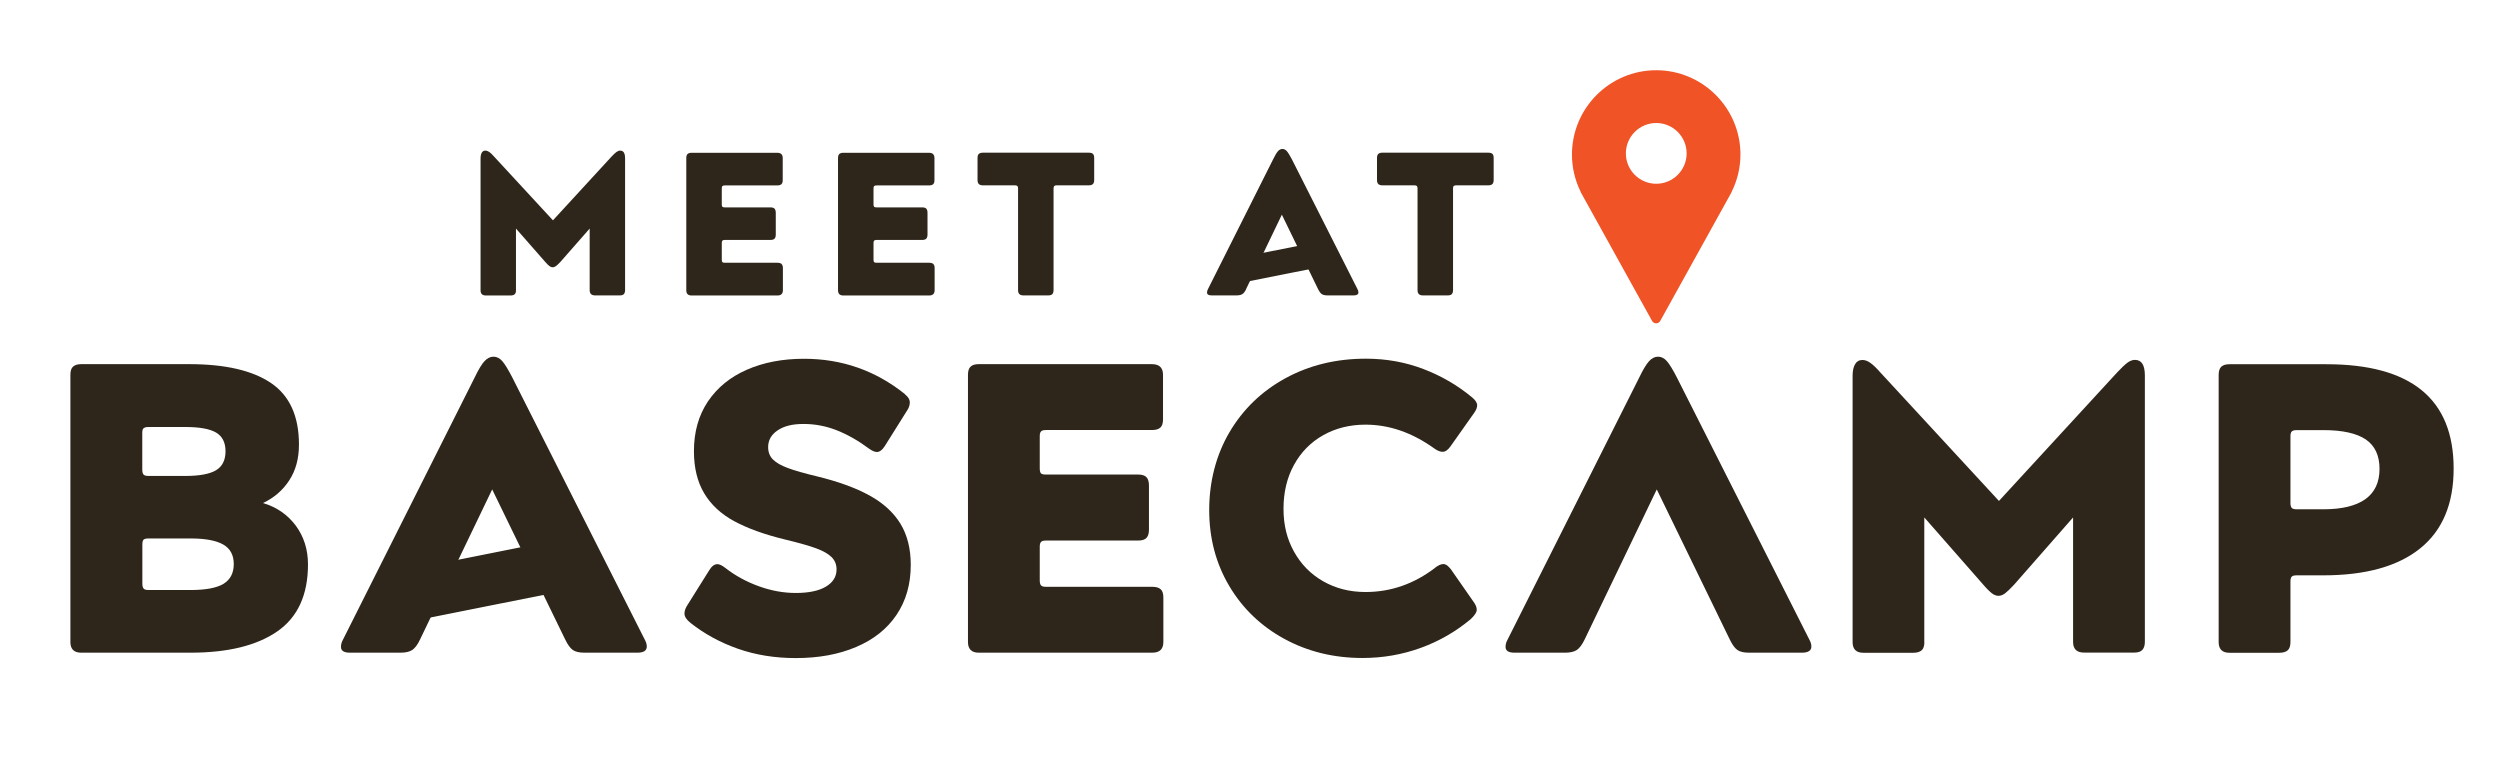 <?xml version="1.0" encoding="UTF-8"?>
<svg xmlns="http://www.w3.org/2000/svg" xmlns:i="http://ns.adobe.com/AdobeIllustrator/10.0/" id="Layer_1" version="1.1" viewBox="0 0 288 90">
  <defs>
    <style>
      .st0 {
        fill: #f05325;
      }

      .st1 {
        fill: #2e261a;
      }
    </style>
  </defs>
  <g>
    <path class="st1" d="M59.44,33.43c0,.22-.05.38-.15.47-.1.09-.26.14-.48.14h-2.84c-.2,0-.36-.05-.46-.15-.1-.1-.15-.25-.15-.46v-15.18c0-.28.05-.5.14-.66s.23-.24.42-.24c.14,0,.29.06.45.16.16.11.34.29.56.54l6.77,7.33,6.74-7.33c.25-.27.45-.45.59-.55.14-.1.28-.15.42-.15.38,0,.56.3.56.89v15.18c0,.2-.05.36-.14.46-.09.1-.25.15-.47.15h-2.84c-.42,0-.63-.2-.63-.61v-7.09l-3.36,3.83c-.22.23-.39.4-.52.49-.13.09-.25.14-.38.14s-.25-.05-.38-.14c-.13-.09-.29-.26-.49-.49l-3.36-3.83v7.09Z"></path>
    <path class="st1" d="M90.04,30.42c.1.09.15.25.15.47v2.54c0,.41-.21.61-.63.61h-9.89c-.2,0-.36-.05-.46-.15-.1-.1-.15-.25-.15-.46v-15.22c0-.22.05-.38.15-.47.1-.09.25-.14.46-.14h9.87c.42,0,.63.2.63.61v2.54c0,.22-.05.38-.15.47-.1.09-.26.14-.48.14h-6.04c-.14,0-.23.03-.28.08s-.07.15-.07.27v1.83c0,.14.02.23.07.28s.14.07.28.07h5.26c.22,0,.38.05.47.15.09.1.14.26.14.48v2.51c0,.2-.05.36-.14.46-.09.1-.25.15-.47.15h-5.26c-.14,0-.23.03-.28.08-.05.06-.07.15-.07.27v1.93c0,.13.02.22.07.27.05.06.14.08.28.08h6.06c.22,0,.38.05.48.14Z"></path>
    <path class="st1" d="M107.52,30.42c.1.09.15.25.15.47v2.54c0,.41-.21.61-.63.61h-9.89c-.2,0-.36-.05-.46-.15-.1-.1-.15-.25-.15-.46v-15.22c0-.22.05-.38.15-.47.1-.09.25-.14.46-.14h9.87c.42,0,.63.2.63.61v2.54c0,.22-.05.38-.15.47-.1.09-.26.14-.48.14h-6.04c-.14,0-.23.03-.28.08s-.07.15-.07.27v1.83c0,.14.02.23.07.28s.14.07.28.07h5.26c.22,0,.38.05.47.15.09.1.14.26.14.48v2.51c0,.2-.05.36-.14.46-.09.1-.25.15-.47.15h-5.26c-.14,0-.23.03-.28.08-.05.06-.07.15-.07.27v1.93c0,.13.02.22.07.27.05.06.14.08.28.08h6.06c.22,0,.38.05.48.14Z"></path>
    <path class="st1" d="M125.9,21.2c-.09.1-.25.15-.47.15h-3.71c-.13,0-.22.03-.27.08s-.08.15-.08.27v11.72c0,.2-.05.36-.14.46-.09.1-.25.15-.47.15h-2.87c-.2,0-.36-.05-.46-.15-.1-.1-.15-.25-.15-.46v-11.72c0-.12-.03-.22-.08-.27s-.15-.08-.27-.08h-3.71c-.2,0-.36-.05-.46-.15s-.15-.25-.15-.46v-2.54c0-.22.05-.38.15-.47.1-.09.25-.14.46-.14h12.22c.22,0,.38.05.47.14s.14.25.14.47v2.54c0,.2-.05.36-.14.46Z"></path>
    <path class="st1" d="M143.57,33.28c-.14.3-.29.5-.45.6-.16.1-.38.15-.68.15h-2.87c-.34,0-.52-.11-.52-.33,0-.14.04-.28.12-.42l7.49-14.92c.22-.45.41-.77.56-.94s.33-.26.52-.26.36.09.51.26.34.49.58.94l7.54,14.92c.08.14.12.27.12.4,0,.23-.18.35-.54.35h-3.01c-.3,0-.52-.05-.67-.15-.15-.1-.29-.3-.44-.6l-4.16-8.55-4.11,8.55Z"></path>
    <path class="st1" d="M171.92,21.2c-.09.1-.25.15-.47.15h-3.71c-.12,0-.21.03-.27.08-.06.05-.08.15-.08.27v11.72c0,.2-.05.36-.14.46-.09.1-.25.15-.47.15h-2.87c-.2,0-.36-.05-.46-.15-.1-.1-.15-.25-.15-.46v-11.72c0-.12-.03-.22-.08-.27-.06-.05-.15-.08-.27-.08h-3.71c-.2,0-.36-.05-.46-.15s-.15-.25-.15-.46v-2.54c0-.22.05-.38.15-.47.1-.09.25-.14.46-.14h12.22c.22,0,.38.05.47.14.09.09.14.25.14.47v2.54c0,.2-.05.36-.14.46Z"></path>
  </g>
  <rect class="st1" x="142.34" y="28.73" width="10.7" height="2.89" transform="translate(-3.05 29.41) rotate(-11.26)"></rect>
  <path class="st0" d="M190.8,8.09c-5.36,0-9.71,4.36-9.71,9.71,0,1.5.34,2.95,1.01,4.31.01.03.02.07.04.1l8.18,14.76c.1.17.28.28.47.28s.38-.11.47-.28l8.18-14.76s.03-.06.04-.1c.67-1.36,1.02-2.81,1.02-4.31,0-5.36-4.36-9.71-9.71-9.71ZM190.8,21.17c-1.93,0-3.5-1.57-3.5-3.5,0-1.93,1.57-3.5,3.5-3.5,1.93,0,3.5,1.57,3.5,3.5,0,1.93-1.57,3.5-3.5,3.5Z"></path>
  <g>
    <path class="st1" d="M8.43,42.23c.21-.19.51-.28.93-.28h12.44c4.15,0,7.29.73,9.43,2.18,2.14,1.46,3.21,3.82,3.21,7.08,0,1.62-.37,2.99-1.12,4.13-.74,1.14-1.75,2.01-3.02,2.61,1.58.47,2.84,1.35,3.78,2.61.93,1.27,1.4,2.75,1.4,4.46,0,3.51-1.18,6.09-3.54,7.72-2.36,1.63-5.69,2.45-10,2.45h-12.59c-.41,0-.72-.1-.93-.31-.21-.21-.31-.51-.31-.93v-30.77c0-.44.1-.76.31-.95ZM16.53,49.33c-.1.11-.14.29-.14.55v4.23c0,.25.05.44.14.55.09.11.28.17.57.17h4.23c1.65,0,2.83-.22,3.56-.66.73-.44,1.09-1.17,1.09-2.18s-.36-1.73-1.09-2.16c-.73-.43-1.92-.64-3.56-.64h-4.23c-.29,0-.48.06-.57.17ZM25.74,67.26c.79-.48,1.19-1.24,1.19-2.28s-.41-1.8-1.23-2.26c-.82-.46-2.07-.69-3.75-.69h-4.84c-.29,0-.48.05-.57.14-.1.09-.14.29-.14.57v4.51c0,.25.05.44.14.55.09.11.28.17.57.17h4.84c1.74,0,3.01-.24,3.8-.71Z"></path>
    <path class="st1" d="M48.39,73.67c-.28.6-.59,1-.9,1.21-.32.21-.78.31-1.38.31h-5.79c-.7,0-1.04-.22-1.04-.67,0-.29.08-.57.24-.85l15.15-30.16c.44-.92.82-1.55,1.14-1.9.32-.35.67-.52,1.04-.52s.72.17,1.02.52c.3.35.69.98,1.16,1.9l15.24,30.16c.16.29.24.55.24.81,0,.47-.36.71-1.09.71h-6.08c-.6,0-1.05-.1-1.35-.31-.3-.21-.59-.61-.88-1.21l-8.41-17.29-8.31,17.29Z"></path>
    <path class="st1" d="M104.24,45.42c.38.29.57.6.57.95,0,.32-.11.63-.33.95l-2.56,4.08c-.28.44-.59.67-.9.67-.25,0-.55-.13-.9-.38-1.23-.92-2.47-1.62-3.7-2.11s-2.52-.74-3.85-.74-2.26.25-2.99.74c-.73.49-1.09,1.13-1.09,1.92,0,.6.19,1.08.57,1.45.38.37.95.69,1.71.97.76.29,1.87.6,3.32.95,2.47.6,4.5,1.34,6.08,2.21,1.58.87,2.77,1.96,3.56,3.25.79,1.3,1.19,2.88,1.19,4.75,0,2.22-.55,4.13-1.64,5.75s-2.64,2.85-4.65,3.7c-2.01.86-4.33,1.28-6.96,1.28-2.41,0-4.62-.36-6.65-1.07-2.03-.71-3.85-1.7-5.46-2.97-.48-.38-.71-.74-.71-1.09,0-.32.13-.67.38-1.04l2.47-3.94c.28-.47.6-.71.95-.71.22,0,.52.14.9.43,1.14.89,2.42,1.59,3.85,2.11s2.85.78,4.27.78c1.52,0,2.68-.25,3.49-.74.81-.49,1.21-1.15,1.21-1.97,0-.57-.19-1.04-.57-1.42-.38-.38-.98-.72-1.8-1.02-.82-.3-2.03-.64-3.61-1.02-2.34-.57-4.27-1.27-5.79-2.09-1.52-.82-2.68-1.89-3.47-3.21-.79-1.31-1.19-2.94-1.19-4.87,0-2.22.54-4.12,1.61-5.72,1.08-1.6,2.57-2.82,4.49-3.66,1.92-.84,4.11-1.26,6.58-1.26,4.37,0,8.25,1.36,11.64,4.08Z"></path>
    <path class="st1" d="M133.71,67.88c.21.19.31.51.31.95v5.13c0,.82-.43,1.23-1.28,1.23h-19.99c-.41,0-.72-.1-.93-.31-.21-.21-.31-.51-.31-.93v-30.77c0-.44.1-.76.31-.95.21-.19.51-.28.93-.28h19.95c.85,0,1.28.41,1.28,1.23v5.13c0,.44-.1.76-.31.95-.21.19-.53.28-.97.28h-12.21c-.29,0-.48.06-.57.17-.1.11-.14.29-.14.55v3.7c0,.29.05.47.14.57.09.09.28.14.57.14h10.64c.44,0,.76.1.95.31s.28.53.28.97v5.08c0,.41-.09.72-.28.93-.19.21-.51.31-.95.31h-10.64c-.29,0-.48.06-.57.17-.1.11-.14.29-.14.55v3.89c0,.25.05.44.14.55.09.11.28.17.57.17h12.25c.44,0,.77.09.97.29Z"></path>
    <path class="st1" d="M165.31,65.41c.38-.29.7-.43.95-.43.16,0,.3.05.43.14.13.1.27.24.43.43l2.71,3.89c.19.28.29.55.29.81,0,.29-.24.65-.71,1.09-1.71,1.42-3.62,2.53-5.75,3.3s-4.35,1.16-6.7,1.16c-3.32,0-6.33-.74-9.02-2.21-2.69-1.47-4.81-3.51-6.34-6.1-1.54-2.6-2.3-5.51-2.3-8.74s.78-6.31,2.33-8.95,3.7-4.72,6.44-6.22c2.74-1.5,5.83-2.26,9.28-2.26,2.34,0,4.55.4,6.62,1.19,2.07.79,3.95,1.88,5.63,3.28.38.32.57.62.57.9,0,.25-.11.54-.33.85l-2.75,3.89c-.29.41-.59.62-.9.62-.29,0-.6-.13-.95-.38-2.56-1.84-5.21-2.75-7.93-2.75-1.8,0-3.43.4-4.87,1.21-1.44.81-2.56,1.95-3.37,3.42-.81,1.47-1.21,3.16-1.21,5.06s.4,3.48,1.21,4.94c.81,1.46,1.93,2.6,3.37,3.42,1.44.82,3.06,1.23,4.87,1.23,2.91,0,5.59-.93,8.03-2.8Z"></path>
    <path class="st1" d="M182.55,73.67c-.29.6-.59,1-.9,1.21-.32.21-.78.31-1.38.31h-5.79c-.7,0-1.04-.22-1.04-.67,0-.29.08-.57.24-.85l15.15-30.16c.44-.92.82-1.55,1.14-1.9.32-.35.67-.52,1.04-.52s.72.17,1.02.52c.3.35.69.98,1.16,1.9l15.24,30.16c.16.29.24.55.24.81,0,.47-.37.71-1.09.71h-6.08c-.6,0-1.05-.1-1.35-.31s-.59-.61-.88-1.21l-8.41-17.29-8.31,17.29Z"></path>
    <path class="st1" d="M221.69,73.96c0,.44-.1.76-.31.95-.21.19-.53.29-.97.29h-5.75c-.41,0-.72-.1-.93-.31s-.31-.51-.31-.93v-30.68c0-.57.1-1.01.29-1.33.19-.32.47-.48.85-.48.29,0,.59.11.9.33.32.22.7.59,1.14,1.09l13.68,14.82,13.63-14.82c.51-.54.9-.91,1.19-1.12.29-.21.57-.31.85-.31.76,0,1.14.6,1.14,1.8v30.68c0,.41-.1.72-.29.93-.19.21-.51.31-.95.31h-5.75c-.86,0-1.28-.41-1.28-1.23v-14.34l-6.79,7.74c-.44.47-.79.81-1.04,1-.25.19-.51.29-.76.29s-.51-.09-.76-.29c-.25-.19-.59-.52-1-1l-6.79-7.74v14.34Z"></path>
    <path class="st1" d="M264,66.43c-.09.11-.14.29-.14.55v6.98c0,.44-.1.76-.31.95-.21.19-.53.29-.97.29h-5.75c-.41,0-.72-.1-.93-.31s-.31-.51-.31-.93v-30.77c0-.44.1-.76.31-.95.21-.19.51-.28.93-.28h11.16c9.78,0,14.67,4.01,14.67,12.02,0,4.05-1.28,7.12-3.85,9.19-2.56,2.07-6.29,3.11-11.16,3.11h-3.09c-.29,0-.48.06-.57.17ZM264,49.71c-.09.11-.14.29-.14.55v7.69c0,.25.05.44.14.55.09.11.29.17.57.17h3.09c2.12,0,3.73-.39,4.82-1.16,1.09-.78,1.64-1.94,1.64-3.49s-.53-2.68-1.59-3.4c-1.06-.71-2.68-1.07-4.87-1.07h-3.09c-.29,0-.48.06-.57.17Z"></path>
  </g>
  <rect class="st1" x="46.95" y="63.66" width="20.37" height="5.9" transform="translate(126.18 120.79) rotate(168.74)"></rect>
</svg>
